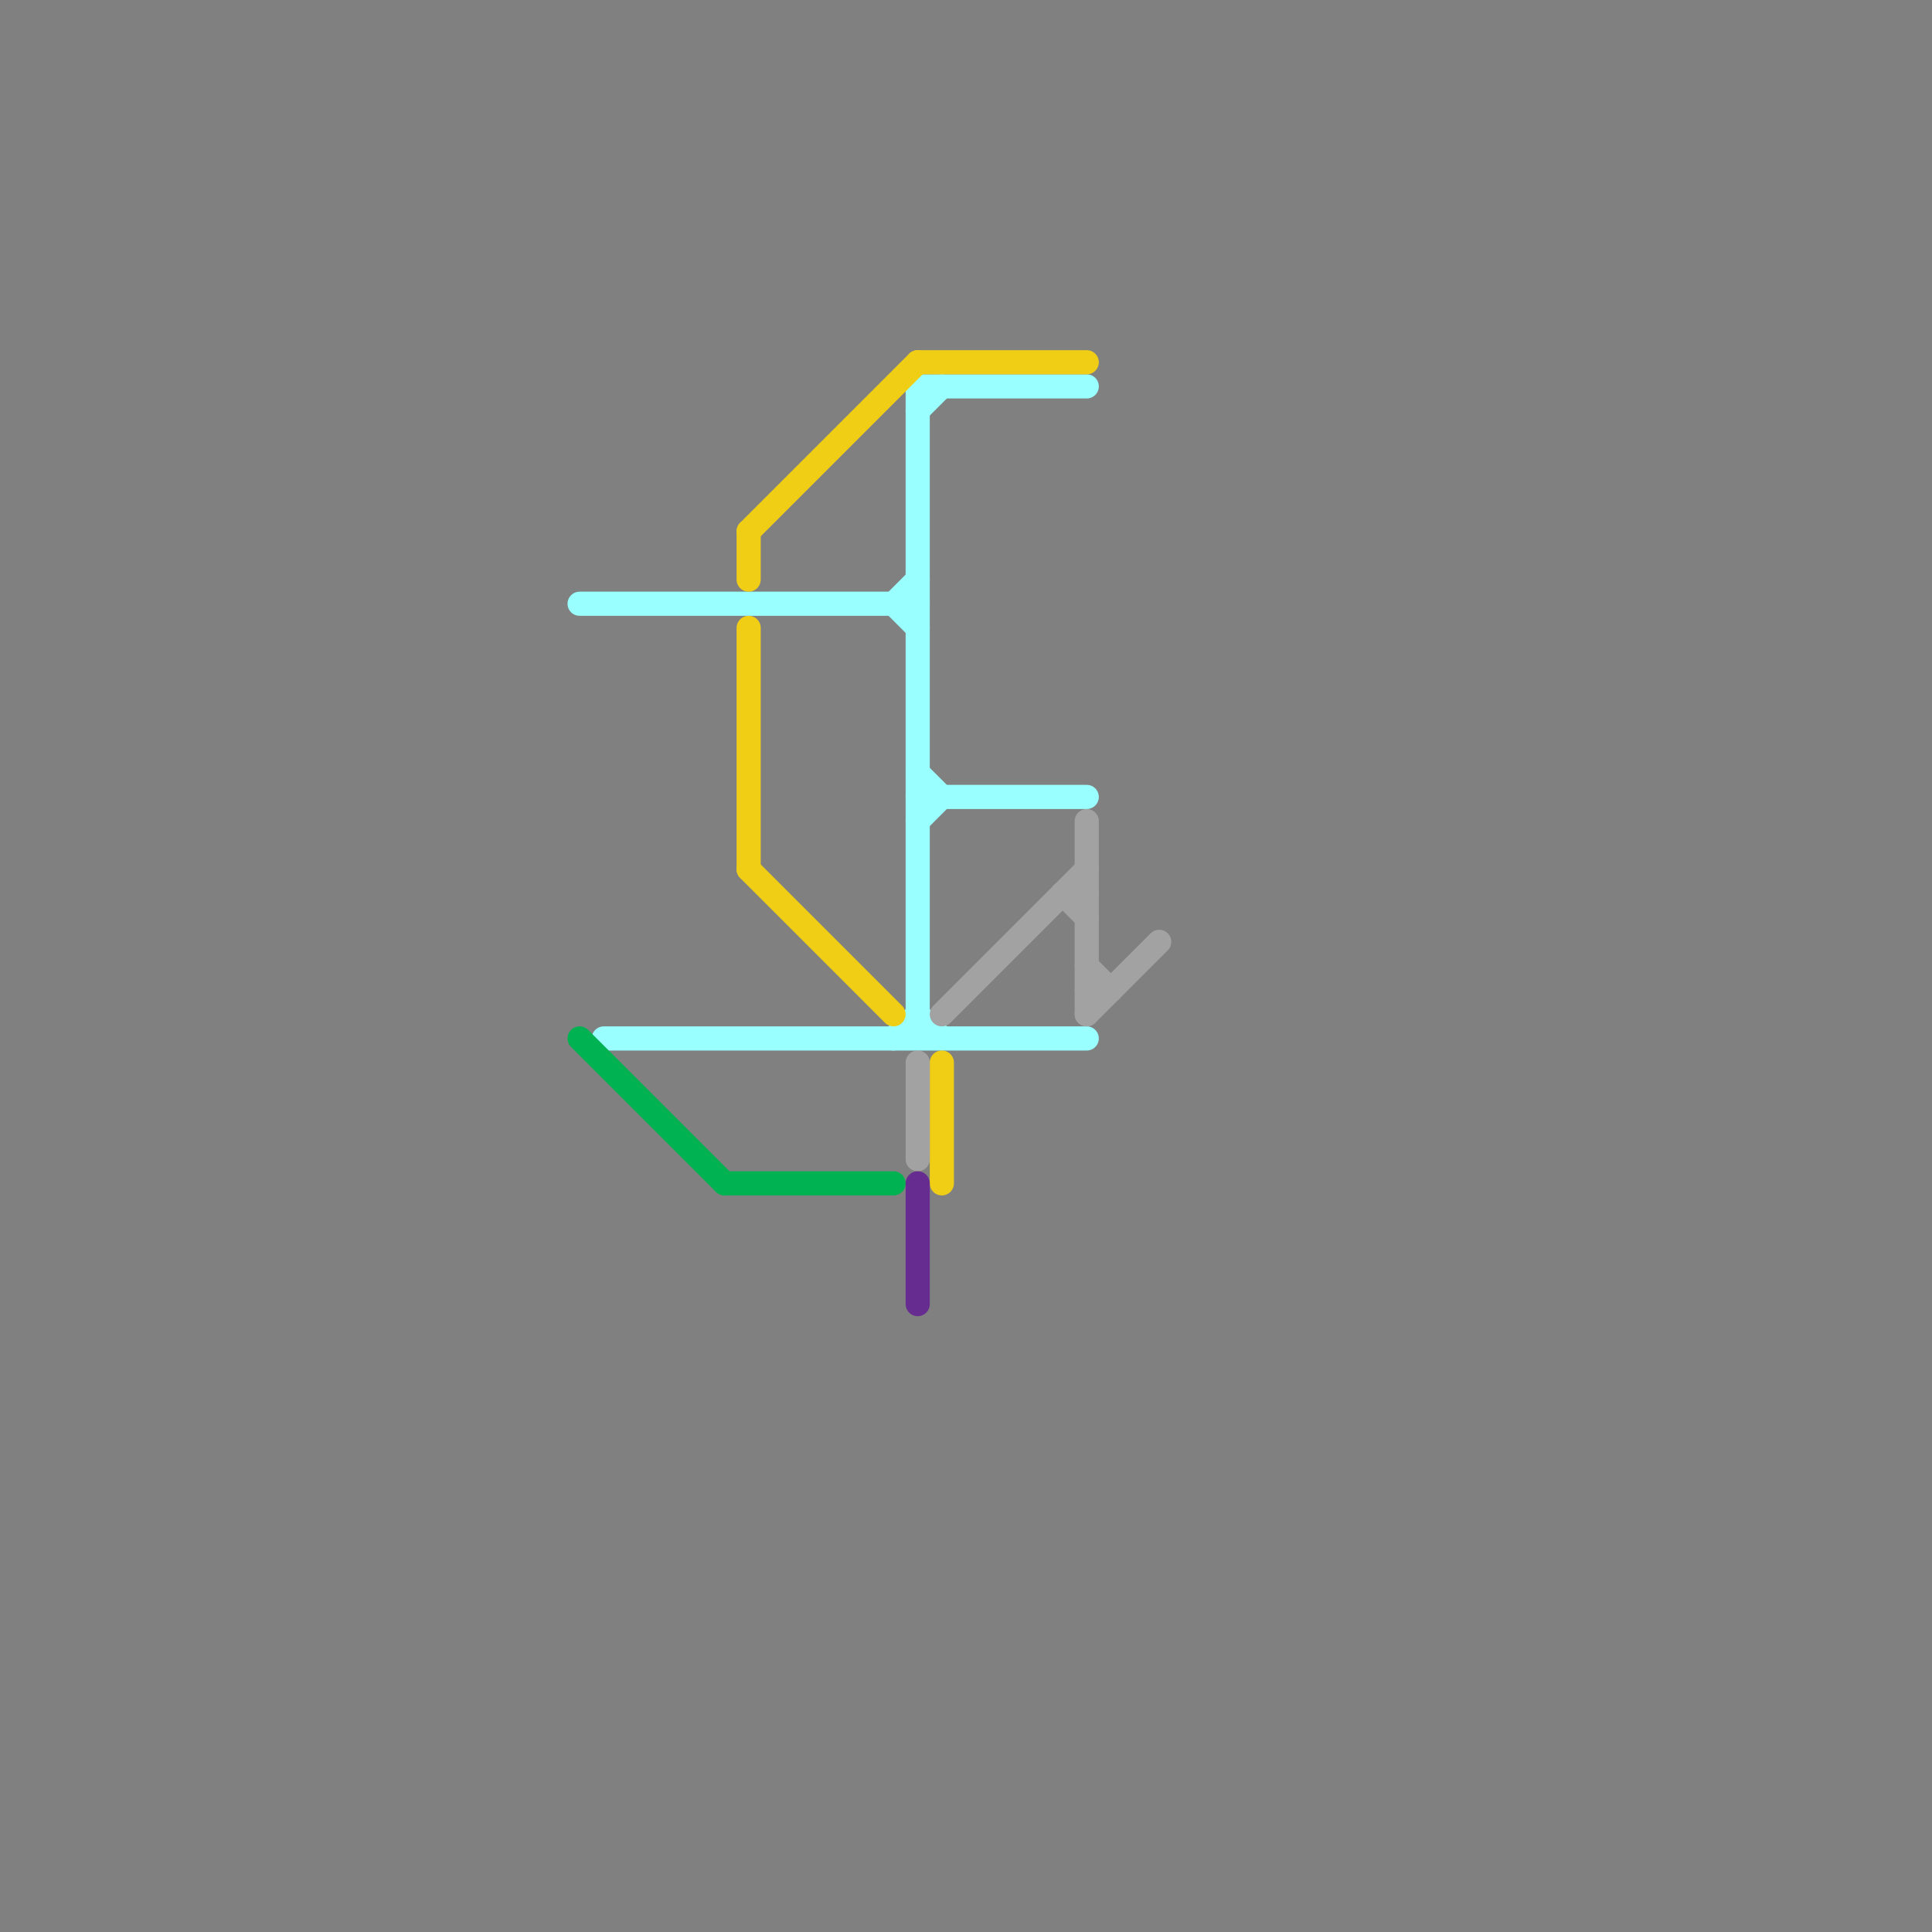 
<svg version="1.1" xmlns="http://www.w3.org/2000/svg" viewBox="0 0 80 80">
<rect x="0" y="0" width="80" height="80" fill="#808080" stroke="none"/>
<style>text { font: 1px Helvetica; font-weight: 600; white-space: pre; dominant-baseline: central; } line { stroke-width: 1; fill: none; stroke-linecap: round; stroke-linejoin: round; } .c0 { stroke: #99ffff } .c1 { stroke: #00b251 } .c2 { stroke: #f0ce15 } .c3 { stroke: #a2a2a2 } .c4 { stroke: #662c90 }</style><defs><g id="wm-xf"><circle r="1.2" fill="#000"/><circle r="0.9" fill="#fff"/><circle r="0.6" fill="#000"/><circle r="0.3" fill="#fff"/></g><g id="wm"><circle r="0.6" fill="#000"/><circle r="0.3" fill="#fff"/></g></defs><line class="c0" x1="38" y1="32" x2="39" y2="33"/><line class="c0" x1="38" y1="34" x2="39" y2="33"/><line class="c0" x1="38" y1="42" x2="39" y2="43"/><line class="c0" x1="38" y1="16" x2="38" y2="43"/><line class="c0" x1="37" y1="25" x2="38" y2="26"/><line class="c0" x1="37" y1="43" x2="38" y2="42"/><line class="c0" x1="25" y1="43" x2="45" y2="43"/><line class="c0" x1="38" y1="17" x2="39" y2="16"/><line class="c0" x1="24" y1="25" x2="38" y2="25"/><line class="c0" x1="38" y1="16" x2="45" y2="16"/><line class="c0" x1="38" y1="33" x2="45" y2="33"/><line class="c0" x1="37" y1="25" x2="38" y2="24"/><line class="c1" x1="30" y1="49" x2="37" y2="49"/><line class="c1" x1="24" y1="43" x2="30" y2="49"/><line class="c2" x1="31" y1="22" x2="38" y2="15"/><line class="c2" x1="31" y1="22" x2="31" y2="24"/><line class="c2" x1="38" y1="15" x2="45" y2="15"/><line class="c2" x1="39" y1="44" x2="39" y2="49"/><line class="c2" x1="31" y1="26" x2="31" y2="36"/><line class="c2" x1="31" y1="36" x2="37" y2="42"/><line class="c3" x1="44" y1="37" x2="45" y2="37"/><line class="c3" x1="45" y1="34" x2="45" y2="42"/><line class="c3" x1="39" y1="42" x2="45" y2="36"/><line class="c3" x1="44" y1="37" x2="45" y2="38"/><line class="c3" x1="45" y1="40" x2="46" y2="41"/><line class="c3" x1="38" y1="44" x2="38" y2="48"/><line class="c3" x1="45" y1="42" x2="48" y2="39"/><line class="c3" x1="45" y1="41" x2="46" y2="41"/><line class="c4" x1="38" y1="49" x2="38" y2="54"/>
</svg>
